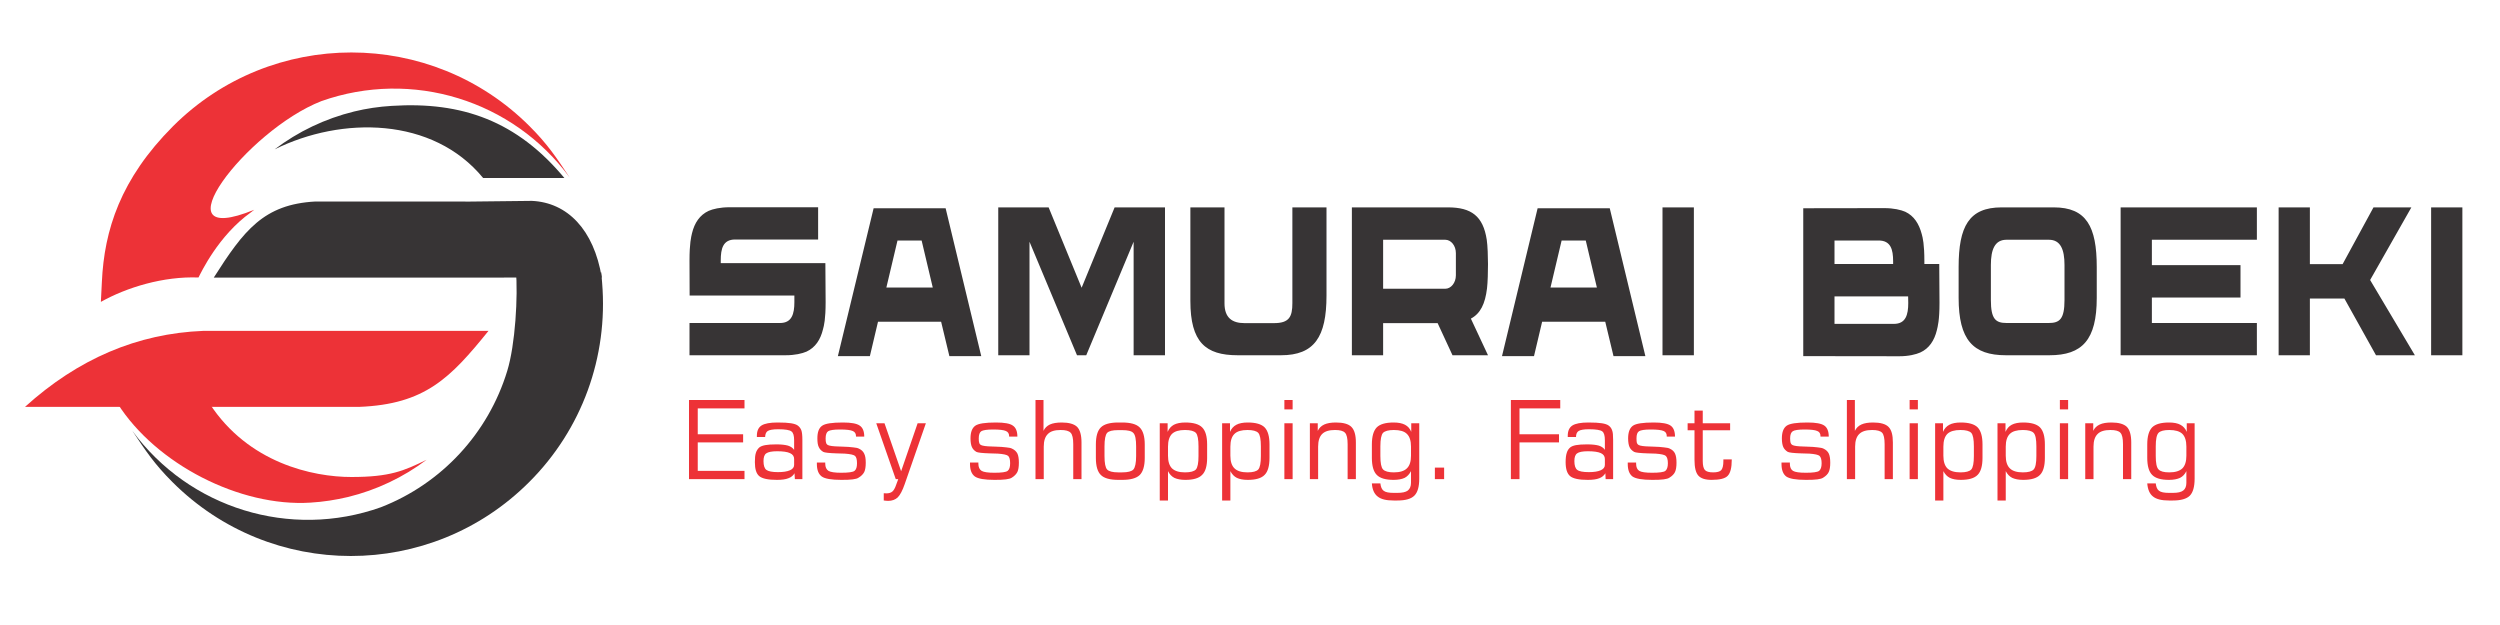 <?xml version="1.0" encoding="UTF-8"?>
<!DOCTYPE svg PUBLIC "-//W3C//DTD SVG 1.1//EN" "http://www.w3.org/Graphics/SVG/1.1/DTD/svg11.dtd">
<!-- Creator: CorelDRAW -->
<svg xmlns="http://www.w3.org/2000/svg" xml:space="preserve" width="200px" height="50px" version="1.1" style="shape-rendering:geometricPrecision; text-rendering:geometricPrecision; image-rendering:optimizeQuality; fill-rule:evenodd; clip-rule:evenodd"
viewBox="0 0 200 50"
 xmlns:xlink="http://www.w3.org/1999/xlink"
 xmlns:xodm="http://www.corel.com/coreldraw/odm/2003">
 <defs>
  <style type="text/css">
   <![CDATA[
    .fil2 {fill:#373435}
    .fil3 {fill:#ED3237}
    .fil1 {fill:#373435;fill-rule:nonzero}
    .fil0 {fill:#ED3237;fill-rule:nonzero}
   ]]>
  </style>
 </defs>
 <g id="Слой_x0020_1">
  <g id="_2173258194032">
   <g>
    <path class="fil0" d="M55.12 38.33l0 -6.33 4.44 0 0 0.67 -3.74 0 0 2.07 3.63 0 0 0.65 -3.63 0 0 2.28 3.74 0 0 0.66 -4.44 0zm8.41 -1.14l0 -0.47c0,-0.22 -0.11,-0.37 -0.33,-0.47 -0.21,-0.1 -0.56,-0.15 -1.03,-0.15 -0.43,0 -0.72,0.06 -0.87,0.17 -0.15,0.1 -0.22,0.31 -0.22,0.62 0,0.35 0.08,0.59 0.23,0.7 0.16,0.12 0.47,0.18 0.93,0.18 0.42,0 0.73,-0.05 0.96,-0.15 0.22,-0.1 0.33,-0.24 0.33,-0.43zm0.03 0.67c-0.1,0.18 -0.26,0.32 -0.49,0.4 -0.22,0.09 -0.53,0.13 -0.92,0.13 -0.7,0 -1.17,-0.1 -1.41,-0.3 -0.24,-0.2 -0.35,-0.57 -0.35,-1.12 0,-0.31 0.02,-0.56 0.08,-0.74 0.05,-0.17 0.15,-0.32 0.27,-0.43 0.11,-0.09 0.27,-0.15 0.48,-0.19 0.21,-0.04 0.5,-0.06 0.9,-0.06 0.4,0 0.71,0.04 0.92,0.1 0.22,0.07 0.38,0.18 0.49,0.34l0 -0.77c0,-0.37 -0.07,-0.61 -0.22,-0.71 -0.14,-0.11 -0.49,-0.17 -1.06,-0.17 -0.41,0 -0.69,0.05 -0.83,0.14 -0.13,0.08 -0.2,0.24 -0.21,0.48l-0.66 0 0 -0.1c0,-0.38 0.12,-0.66 0.37,-0.82 0.25,-0.16 0.68,-0.24 1.28,-0.24 0.48,0 0.84,0.02 1.08,0.06 0.25,0.04 0.43,0.1 0.55,0.19 0.13,0.1 0.22,0.22 0.28,0.38 0.05,0.14 0.08,0.4 0.08,0.77l0 3.13 -0.6 0 -0.03 -0.47zm1.79 -0.86l0.67 0 0 0.1c0,0.27 0.09,0.46 0.26,0.57 0.17,0.1 0.51,0.15 1.02,0.15 0.57,0 0.93,-0.05 1.06,-0.15 0.14,-0.11 0.2,-0.31 0.2,-0.61 0,-0.29 -0.05,-0.49 -0.16,-0.59 -0.11,-0.09 -0.38,-0.15 -0.82,-0.18 -0.16,-0.01 -0.38,-0.01 -0.65,-0.02 -0.6,-0.02 -0.96,-0.06 -1.07,-0.12 -0.17,-0.1 -0.29,-0.23 -0.36,-0.39 -0.08,-0.16 -0.11,-0.39 -0.11,-0.69 0,-0.5 0.12,-0.83 0.38,-1.01 0.25,-0.18 0.8,-0.26 1.66,-0.26 0.67,0 1.11,0.08 1.35,0.25 0.24,0.16 0.36,0.46 0.36,0.88l-0.66 0 0 -0.04c0,-0.2 -0.09,-0.34 -0.26,-0.41 -0.17,-0.08 -0.51,-0.12 -1.02,-0.12 -0.5,0 -0.81,0.05 -0.95,0.14 -0.13,0.09 -0.2,0.28 -0.2,0.57 0,0.17 0.01,0.29 0.04,0.36 0.02,0.08 0.07,0.13 0.13,0.17 0.14,0.07 0.43,0.11 0.89,0.12 0.11,0 0.2,0.01 0.27,0.01 0.37,0.01 0.66,0.03 0.88,0.06 0.21,0.02 0.36,0.05 0.45,0.1 0.2,0.09 0.34,0.22 0.42,0.39 0.09,0.17 0.13,0.41 0.13,0.74 0,0.32 -0.04,0.57 -0.12,0.74 -0.09,0.17 -0.23,0.32 -0.45,0.45 -0.09,0.07 -0.25,0.11 -0.47,0.14 -0.22,0.03 -0.52,0.04 -0.91,0.04 -0.79,0 -1.32,-0.09 -1.57,-0.27 -0.26,-0.19 -0.39,-0.52 -0.39,-1l0 -0.12zm4.75 -3.14l0.66 0 1.33 3.84 1.32 -3.84 0.66 0 -1.69 4.86c-0.18,0.52 -0.37,0.88 -0.56,1.07 -0.19,0.18 -0.45,0.28 -0.77,0.28 -0.05,0 -0.1,0 -0.16,-0.01 -0.06,0 -0.12,-0.01 -0.19,-0.02l0 -0.58c0.02,0 0.05,0 0.08,0 0.03,0.01 0.07,0.01 0.12,0.01 0.21,0 0.37,-0.05 0.48,-0.14 0.11,-0.09 0.22,-0.27 0.31,-0.54l0.17 -0.46 -0.2 0 -1.56 -4.47zm7.5 3.14l0.67 0 0 0.1c0,0.27 0.09,0.46 0.26,0.57 0.17,0.1 0.51,0.15 1.02,0.15 0.58,0 0.93,-0.05 1.06,-0.15 0.14,-0.11 0.2,-0.31 0.2,-0.61 0,-0.29 -0.05,-0.49 -0.16,-0.59 -0.11,-0.09 -0.38,-0.15 -0.82,-0.18 -0.16,-0.01 -0.38,-0.01 -0.65,-0.02 -0.6,-0.02 -0.96,-0.06 -1.07,-0.12 -0.17,-0.1 -0.29,-0.23 -0.36,-0.39 -0.07,-0.16 -0.11,-0.39 -0.11,-0.69 0,-0.5 0.13,-0.83 0.38,-1.01 0.25,-0.18 0.8,-0.26 1.66,-0.26 0.67,0 1.12,0.08 1.35,0.25 0.24,0.16 0.36,0.46 0.36,0.88l-0.66 0 0 -0.04c0,-0.2 -0.09,-0.34 -0.26,-0.41 -0.17,-0.08 -0.51,-0.12 -1.02,-0.12 -0.5,0 -0.81,0.05 -0.95,0.14 -0.13,0.09 -0.2,0.28 -0.2,0.57 0,0.17 0.01,0.29 0.04,0.36 0.02,0.08 0.07,0.13 0.13,0.17 0.14,0.07 0.43,0.11 0.89,0.12 0.11,0 0.2,0.01 0.27,0.01 0.37,0.01 0.66,0.03 0.88,0.06 0.21,0.02 0.36,0.05 0.45,0.1 0.2,0.09 0.34,0.22 0.43,0.39 0.08,0.17 0.12,0.41 0.12,0.74 0,0.32 -0.04,0.57 -0.12,0.74 -0.09,0.17 -0.23,0.32 -0.44,0.45 -0.1,0.07 -0.26,0.11 -0.48,0.14 -0.22,0.03 -0.52,0.04 -0.91,0.04 -0.79,0 -1.31,-0.09 -1.57,-0.27 -0.26,-0.19 -0.39,-0.52 -0.39,-1l0 -0.12zm5.24 1.33l0 -6.33 0.64 0 0 2.47c0.1,-0.23 0.28,-0.4 0.51,-0.51 0.24,-0.11 0.56,-0.16 0.95,-0.16 0.58,0 0.99,0.12 1.23,0.35 0.23,0.24 0.35,0.65 0.35,1.25l0 2.93 -0.66 0 0 -2.79c0,-0.47 -0.07,-0.78 -0.21,-0.92 -0.14,-0.15 -0.4,-0.22 -0.8,-0.22 -0.47,0 -0.81,0.1 -1.02,0.32 -0.22,0.21 -0.33,0.55 -0.33,1.01l0 2.6 -0.66 0zm8.05 -1.85l0 -0.77c0,-0.56 -0.07,-0.92 -0.22,-1.07 -0.14,-0.16 -0.44,-0.23 -0.9,-0.23l-0.31 0c-0.46,0 -0.75,0.07 -0.89,0.22 -0.14,0.16 -0.21,0.52 -0.21,1.08l0 0.77c0,0.57 0.07,0.93 0.21,1.08 0.14,0.15 0.44,0.23 0.89,0.23l0.31 0c0.46,0 0.76,-0.08 0.9,-0.23 0.14,-0.16 0.22,-0.52 0.22,-1.08zm-1.42 1.91c-0.67,0 -1.14,-0.13 -1.4,-0.39 -0.27,-0.26 -0.4,-0.72 -0.4,-1.37l0 -1.07c0,-0.65 0.13,-1.11 0.4,-1.37 0.26,-0.26 0.73,-0.39 1.39,-0.39l0.31 0c0.67,0 1.14,0.13 1.4,0.39 0.27,0.26 0.41,0.72 0.41,1.37l0 1.07c0,0.65 -0.14,1.11 -0.4,1.37 -0.27,0.26 -0.74,0.39 -1.4,0.39l-0.31 0zm3.97 -1.93c0,0.46 0.11,0.8 0.32,1.01 0.22,0.21 0.56,0.32 1.04,0.32 0.44,0 0.72,-0.08 0.87,-0.23 0.14,-0.16 0.21,-0.52 0.21,-1.08l0 -0.77c0,-0.56 -0.07,-0.93 -0.21,-1.08 -0.15,-0.15 -0.43,-0.23 -0.87,-0.23 -0.48,0 -0.82,0.1 -1.04,0.31 -0.21,0.21 -0.32,0.55 -0.32,1.02l0 0.73zm-0.66 -2.6l0.63 0 0 0.69c0.11,-0.26 0.28,-0.45 0.5,-0.57 0.23,-0.12 0.54,-0.18 0.92,-0.18 0.63,0 1.08,0.13 1.34,0.39 0.27,0.27 0.4,0.72 0.4,1.37l0 1.07c0,0.64 -0.13,1.1 -0.4,1.36 -0.26,0.27 -0.71,0.4 -1.34,0.4 -0.37,0 -0.66,-0.06 -0.88,-0.16 -0.21,-0.11 -0.39,-0.29 -0.51,-0.54l0 2.35 -0.66 0 0 -6.18zm5.65 2.6c0,0.46 0.11,0.8 0.33,1.01 0.21,0.21 0.56,0.32 1.04,0.32 0.43,0 0.72,-0.08 0.86,-0.23 0.14,-0.16 0.21,-0.52 0.21,-1.08l0 -0.77c0,-0.56 -0.07,-0.93 -0.21,-1.08 -0.14,-0.15 -0.43,-0.23 -0.86,-0.23 -0.48,0 -0.83,0.1 -1.04,0.31 -0.22,0.21 -0.33,0.55 -0.33,1.02l0 0.73zm-0.66 -2.6l0.63 0 0 0.69c0.11,-0.26 0.28,-0.45 0.51,-0.57 0.22,-0.12 0.53,-0.18 0.91,-0.18 0.64,0 1.09,0.13 1.35,0.39 0.26,0.27 0.39,0.72 0.39,1.37l0 1.07c0,0.64 -0.13,1.1 -0.39,1.36 -0.26,0.27 -0.71,0.4 -1.35,0.4 -0.37,0 -0.66,-0.06 -0.87,-0.16 -0.22,-0.11 -0.39,-0.29 -0.52,-0.54l0 2.35 -0.66 0 0 -6.18zm4.98 -1.11l0 -0.75 0.66 0 0 0.75 -0.66 0zm0 5.58l0 -4.47 0.66 0 0 4.47 -0.66 0zm2.04 0l0 -4.47 0.63 0 0 0.61c0.11,-0.23 0.28,-0.4 0.52,-0.51 0.24,-0.11 0.55,-0.16 0.94,-0.16 0.59,0 1,0.12 1.23,0.35 0.24,0.24 0.36,0.65 0.36,1.25l0 2.93 -0.66 0 0 -2.79c0,-0.47 -0.07,-0.78 -0.21,-0.92 -0.14,-0.15 -0.4,-0.22 -0.8,-0.22 -0.47,0 -0.81,0.1 -1.03,0.32 -0.21,0.21 -0.32,0.55 -0.32,1.01l0 2.6 -0.66 0zm8.09 -1.87l0 -0.73c0,-0.47 -0.11,-0.81 -0.33,-1.02 -0.21,-0.21 -0.56,-0.31 -1.04,-0.31 -0.43,0 -0.72,0.08 -0.87,0.23 -0.14,0.16 -0.21,0.52 -0.21,1.08l0 0.77c0,0.56 0.07,0.92 0.21,1.07 0.15,0.16 0.44,0.24 0.87,0.24 0.48,0 0.83,-0.11 1.04,-0.32 0.22,-0.21 0.33,-0.55 0.33,-1.01zm0.66 -2.6l0 4.42c0,0.66 -0.13,1.11 -0.39,1.37 -0.26,0.26 -0.71,0.39 -1.36,0.39l-0.3 0c-0.59,0 -1.01,-0.1 -1.28,-0.32 -0.27,-0.21 -0.43,-0.56 -0.46,-1.05l0.68 0c0.03,0.28 0.11,0.48 0.26,0.59 0.15,0.12 0.42,0.17 0.81,0.17l0.29 0c0.39,0 0.67,-0.06 0.84,-0.19 0.16,-0.13 0.25,-0.34 0.25,-0.62l0 -0.93c-0.13,0.25 -0.3,0.43 -0.51,0.54 -0.22,0.1 -0.51,0.16 -0.88,0.16 -0.64,0 -1.09,-0.13 -1.35,-0.4 -0.26,-0.26 -0.39,-0.72 -0.39,-1.36l0 -1.07c0,-0.65 0.13,-1.1 0.39,-1.37 0.26,-0.26 0.71,-0.39 1.35,-0.39 0.38,0 0.68,0.06 0.91,0.18 0.23,0.12 0.4,0.31 0.5,0.57l0 -0.69 0.64 0zm1.25 4.47l0 -0.92 0.74 0 0 0.92 -0.74 0zm6.08 0l0 -6.33 3.95 0 0 0.67 -3.26 0 0 2.07 3.16 0 0 0.65 -3.16 0 0 2.94 -0.69 0zm7.52 -1.14l0 -0.47c0,-0.22 -0.11,-0.37 -0.32,-0.47 -0.22,-0.1 -0.56,-0.15 -1.04,-0.15 -0.43,0 -0.72,0.06 -0.86,0.17 -0.15,0.1 -0.22,0.31 -0.22,0.62 0,0.35 0.08,0.59 0.23,0.7 0.15,0.12 0.46,0.18 0.93,0.18 0.41,0 0.73,-0.05 0.95,-0.15 0.22,-0.1 0.33,-0.24 0.33,-0.43zm0.04 0.67c-0.11,0.18 -0.27,0.32 -0.49,0.4 -0.22,0.09 -0.53,0.13 -0.92,0.13 -0.7,0 -1.17,-0.1 -1.41,-0.3 -0.24,-0.2 -0.36,-0.57 -0.36,-1.12 0,-0.31 0.03,-0.56 0.09,-0.74 0.05,-0.17 0.14,-0.32 0.27,-0.43 0.11,-0.09 0.26,-0.15 0.47,-0.19 0.21,-0.04 0.51,-0.06 0.9,-0.06 0.41,0 0.72,0.04 0.93,0.1 0.21,0.07 0.38,0.18 0.48,0.34l0 -0.77c0,-0.37 -0.07,-0.61 -0.21,-0.71 -0.14,-0.11 -0.5,-0.17 -1.06,-0.17 -0.42,0 -0.69,0.05 -0.83,0.14 -0.13,0.08 -0.21,0.24 -0.21,0.48l-0.66 0 0 -0.1c0,-0.38 0.12,-0.66 0.37,-0.82 0.25,-0.16 0.68,-0.24 1.28,-0.24 0.47,0 0.83,0.02 1.08,0.06 0.25,0.04 0.43,0.1 0.55,0.19 0.13,0.1 0.22,0.22 0.27,0.38 0.06,0.14 0.08,0.4 0.08,0.77l0 3.13 -0.6 0 -0.02 -0.47zm1.79 -0.86l0.67 0 0 0.1c0,0.27 0.08,0.46 0.25,0.57 0.17,0.1 0.51,0.15 1.03,0.15 0.57,0 0.93,-0.05 1.06,-0.15 0.13,-0.11 0.2,-0.31 0.2,-0.61 0,-0.29 -0.06,-0.49 -0.17,-0.59 -0.1,-0.09 -0.38,-0.15 -0.81,-0.18 -0.16,-0.01 -0.38,-0.01 -0.65,-0.02 -0.6,-0.02 -0.96,-0.06 -1.07,-0.12 -0.17,-0.1 -0.3,-0.23 -0.37,-0.39 -0.07,-0.16 -0.11,-0.39 -0.11,-0.69 0,-0.5 0.13,-0.83 0.38,-1.01 0.25,-0.18 0.81,-0.26 1.67,-0.26 0.66,0 1.11,0.08 1.35,0.25 0.23,0.16 0.35,0.46 0.35,0.88l-0.66 0 0 -0.04c0,-0.2 -0.08,-0.34 -0.25,-0.41 -0.18,-0.08 -0.52,-0.12 -1.03,-0.12 -0.49,0 -0.8,0.05 -0.94,0.14 -0.14,0.09 -0.2,0.28 -0.2,0.57 0,0.17 0.01,0.29 0.03,0.36 0.03,0.08 0.07,0.13 0.14,0.17 0.13,0.07 0.43,0.11 0.88,0.12 0.12,0 0.21,0.01 0.27,0.01 0.38,0.01 0.67,0.03 0.88,0.06 0.21,0.02 0.37,0.05 0.46,0.1 0.2,0.09 0.34,0.22 0.42,0.39 0.08,0.17 0.12,0.41 0.12,0.74 0,0.32 -0.04,0.57 -0.12,0.74 -0.08,0.17 -0.23,0.32 -0.44,0.45 -0.1,0.07 -0.25,0.11 -0.47,0.14 -0.22,0.03 -0.52,0.04 -0.91,0.04 -0.79,0 -1.32,-0.09 -1.58,-0.27 -0.25,-0.19 -0.38,-0.52 -0.38,-1l0 -0.12zm4.79 -2.58l0 -0.56 0.55 0 0 -1.01 0.66 0 0 1.01 2.19 0 0 0.56 -2.19 0 0 2.46c0,0.36 0.06,0.59 0.17,0.72 0.12,0.13 0.34,0.19 0.66,0.19 0.32,0 0.54,-0.06 0.65,-0.18 0.11,-0.13 0.17,-0.37 0.17,-0.73l0 -0.13 0.67 0 0 0.04c0,0.63 -0.11,1.05 -0.32,1.27 -0.2,0.22 -0.64,0.33 -1.29,0.33 -0.52,0 -0.87,-0.12 -1.07,-0.35 -0.2,-0.23 -0.3,-0.64 -0.3,-1.25l0 -2.37 -0.55 0zm7.51 2.58l0.67 0 0 0.1c0,0.27 0.08,0.46 0.25,0.57 0.17,0.1 0.51,0.15 1.03,0.15 0.57,0 0.92,-0.05 1.06,-0.15 0.13,-0.11 0.2,-0.31 0.2,-0.61 0,-0.29 -0.06,-0.49 -0.17,-0.59 -0.1,-0.09 -0.38,-0.15 -0.81,-0.18 -0.16,-0.01 -0.38,-0.01 -0.66,-0.02 -0.6,-0.02 -0.95,-0.06 -1.07,-0.12 -0.16,-0.1 -0.29,-0.23 -0.36,-0.39 -0.07,-0.16 -0.11,-0.39 -0.11,-0.69 0,-0.5 0.13,-0.83 0.38,-1.01 0.25,-0.18 0.81,-0.26 1.67,-0.26 0.66,0 1.11,0.08 1.35,0.25 0.23,0.16 0.35,0.46 0.35,0.88l-0.66 0 0 -0.04c0,-0.2 -0.08,-0.34 -0.26,-0.41 -0.17,-0.08 -0.51,-0.12 -1.02,-0.12 -0.49,0 -0.81,0.05 -0.94,0.14 -0.14,0.09 -0.21,0.28 -0.21,0.57 0,0.17 0.02,0.29 0.04,0.36 0.03,0.08 0.07,0.13 0.14,0.17 0.13,0.07 0.43,0.11 0.88,0.12 0.12,0 0.21,0.01 0.27,0.01 0.38,0.01 0.67,0.03 0.88,0.06 0.21,0.02 0.36,0.05 0.46,0.1 0.19,0.09 0.34,0.22 0.42,0.39 0.08,0.17 0.12,0.41 0.12,0.74 0,0.32 -0.04,0.57 -0.12,0.74 -0.08,0.17 -0.23,0.32 -0.44,0.45 -0.1,0.07 -0.25,0.11 -0.47,0.14 -0.22,0.03 -0.52,0.04 -0.91,0.04 -0.8,0 -1.32,-0.09 -1.58,-0.27 -0.25,-0.19 -0.38,-0.52 -0.38,-1l0 -0.12zm5.23 1.33l0 -6.33 0.64 0 0 2.47c0.11,-0.23 0.28,-0.4 0.52,-0.51 0.24,-0.11 0.55,-0.16 0.94,-0.16 0.59,0 1,0.12 1.23,0.35 0.24,0.24 0.35,0.65 0.35,1.25l0 2.93 -0.66 0 0 -2.79c0,-0.47 -0.07,-0.78 -0.2,-0.92 -0.14,-0.15 -0.41,-0.22 -0.8,-0.22 -0.47,0 -0.81,0.1 -1.03,0.32 -0.22,0.21 -0.33,0.55 -0.33,1.01l0 2.6 -0.66 0zm5.02 -5.58l0 -0.75 0.66 0 0 0.75 -0.66 0zm0 5.58l0 -4.47 0.66 0 0 4.47 -0.66 0zm2.7 -1.87c0,0.46 0.11,0.8 0.32,1.01 0.22,0.21 0.57,0.32 1.05,0.32 0.43,0 0.72,-0.08 0.86,-0.23 0.14,-0.16 0.21,-0.52 0.21,-1.08l0 -0.77c0,-0.56 -0.07,-0.93 -0.21,-1.08 -0.14,-0.15 -0.43,-0.23 -0.86,-0.23 -0.48,0 -0.83,0.1 -1.05,0.31 -0.21,0.21 -0.32,0.55 -0.32,1.02l0 0.73zm-0.66 -2.6l0.63 0 0 0.69c0.11,-0.26 0.28,-0.45 0.51,-0.57 0.22,-0.12 0.53,-0.18 0.91,-0.18 0.64,0 1.09,0.13 1.35,0.39 0.26,0.27 0.39,0.72 0.39,1.37l0 1.07c0,0.64 -0.13,1.1 -0.39,1.36 -0.26,0.27 -0.71,0.4 -1.35,0.4 -0.37,0 -0.66,-0.06 -0.87,-0.16 -0.22,-0.11 -0.39,-0.29 -0.52,-0.54l0 2.35 -0.66 0 0 -6.18zm5.65 2.6c0,0.46 0.11,0.8 0.33,1.01 0.21,0.21 0.56,0.32 1.04,0.32 0.43,0 0.72,-0.08 0.86,-0.23 0.15,-0.16 0.22,-0.52 0.22,-1.08l0 -0.77c0,-0.56 -0.07,-0.93 -0.22,-1.08 -0.14,-0.15 -0.43,-0.23 -0.86,-0.23 -0.48,0 -0.83,0.1 -1.04,0.31 -0.22,0.21 -0.33,0.55 -0.33,1.02l0 0.73zm-0.66 -2.6l0.64 0 0 0.69c0.11,-0.26 0.27,-0.45 0.5,-0.57 0.23,-0.12 0.53,-0.18 0.91,-0.18 0.64,0 1.09,0.13 1.35,0.39 0.26,0.27 0.39,0.72 0.39,1.37l0 1.07c0,0.64 -0.13,1.1 -0.39,1.36 -0.26,0.27 -0.71,0.4 -1.35,0.4 -0.36,0 -0.65,-0.06 -0.87,-0.16 -0.22,-0.11 -0.39,-0.29 -0.52,-0.54l0 2.35 -0.66 0 0 -6.18zm4.99 -1.11l0 -0.75 0.66 0 0 0.75 -0.66 0zm0 5.58l0 -4.47 0.66 0 0 4.47 -0.66 0zm2.03 0l0 -4.47 0.64 0 0 0.61c0.1,-0.23 0.28,-0.4 0.52,-0.51 0.23,-0.11 0.55,-0.16 0.94,-0.16 0.58,0 0.99,0.12 1.23,0.35 0.23,0.24 0.35,0.65 0.35,1.25l0 2.93 -0.66 0 0 -2.79c0,-0.47 -0.07,-0.78 -0.21,-0.92 -0.13,-0.15 -0.4,-0.22 -0.8,-0.22 -0.46,0 -0.81,0.1 -1.02,0.32 -0.22,0.21 -0.33,0.55 -0.33,1.01l0 2.6 -0.66 0zm8.09 -1.87l0 -0.73c0,-0.47 -0.11,-0.81 -0.32,-1.02 -0.22,-0.21 -0.57,-0.31 -1.05,-0.31 -0.43,0 -0.72,0.08 -0.86,0.23 -0.15,0.16 -0.22,0.52 -0.22,1.08l0 0.77c0,0.56 0.07,0.92 0.22,1.07 0.14,0.16 0.43,0.24 0.86,0.24 0.48,0 0.83,-0.11 1.05,-0.32 0.21,-0.21 0.32,-0.55 0.32,-1.01zm0.66 -2.6l0 4.42c0,0.66 -0.13,1.11 -0.38,1.37 -0.26,0.26 -0.72,0.39 -1.36,0.39l-0.31 0c-0.58,0 -1.01,-0.1 -1.28,-0.32 -0.27,-0.21 -0.42,-0.56 -0.46,-1.05l0.68 0c0.03,0.28 0.11,0.48 0.26,0.59 0.15,0.12 0.42,0.17 0.81,0.17l0.3 0c0.39,0 0.66,-0.06 0.83,-0.19 0.17,-0.13 0.25,-0.34 0.25,-0.62l0 -0.93c-0.12,0.25 -0.29,0.43 -0.51,0.54 -0.22,0.1 -0.51,0.16 -0.88,0.16 -0.64,0 -1.09,-0.13 -1.35,-0.4 -0.26,-0.26 -0.39,-0.72 -0.39,-1.36l0 -1.07c0,-0.65 0.13,-1.1 0.39,-1.37 0.26,-0.26 0.71,-0.39 1.35,-0.39 0.38,0 0.69,0.06 0.91,0.18 0.23,0.12 0.4,0.31 0.51,0.57l0 -0.69 0.63 0z"/>
    <path class="fil1" d="M66.03 21.05l-8.37 0 0 -0.22c0,-0.94 0.18,-1.67 1.15,-1.67l6.64 0 0 -2.58 -7.09 0c-0.75,0 -1.33,0.14 -1.67,0.29 -0.71,0.33 -1.13,0.96 -1.33,1.79 -0.07,0.3 -0.2,0.8 -0.2,2.18l0.01 2.8 8.38 0 0 0.53c0,0.94 -0.2,1.67 -1.15,1.67l-7.24 0 0 2.58 7.69 0c0.75,0 1.32,-0.14 1.67,-0.29 0.71,-0.33 1.12,-0.96 1.32,-1.79 0.08,-0.29 0.21,-0.8 0.21,-2.18l-0.02 -3.11zm9.62 -4.39l-5.76 0 -2.86 11.83 2.56 0 0.65 -2.75 5.05 0 0.66 2.75 2.55 0 -2.85 -11.83zm-1.92 2.58l0.89 3.76 -3.71 0 0.89 -3.76 1.93 0zm15.44 -2.65l-2.64 6.43 -2.64 -6.43 -4.03 0 0 11.83 2.5 0 0 -9.08 3.8 9.08 0.74 0 3.79 -9.08 0 9.08 2.51 0 0 -11.83 -4.03 0zm14.22 0l0 7.66c0,1.1 -0.26,1.6 -1.47,1.6l-2.36 0c-0.98,0 -1.6,-0.42 -1.6,-1.58l0 -7.68 -2.73 0 0 7.49c0,3.29 1.21,4.34 3.78,4.34l3.47 0c2.67,0 3.64,-1.47 3.64,-4.77l0 -7.06 -2.73 0zm15.57 6.49c0.06,-0.5 0.08,-1.37 0.08,-1.95 0,-0.56 -0.03,-1.49 -0.1,-1.95 -0.29,-1.89 -1.23,-2.59 -3.1,-2.59l-7.69 0 0 11.83 2.5 0 0 -2.57 4.36 0 1.19 2.57 2.84 0 -1.37 -2.93c0.77,-0.41 1.14,-1.19 1.29,-2.41l0 0zm-8.31 -3.9l4.97 0c0.46,0 0.85,0.47 0.85,1.07l0 1.78c0,0.59 -0.39,1.07 -0.85,1.07l-4.97 0 0 -3.92zm18.13 -2.52l-5.77 0 -2.85 11.83 2.56 0 0.65 -2.75 5.05 0 0.66 2.75 2.55 0 -2.85 -11.83zm-1.92 2.58l0.89 3.76 -3.71 0 0.89 -3.76 1.93 0zm8.65 9.18l0 -11.83 -2.51 0 0 11.83 2.51 0zm19.63 -7.3l-1.19 0 0 -0.21c0,-1.38 -0.13,-1.89 -0.21,-2.18 -0.22,-0.83 -0.62,-1.46 -1.32,-1.79 -0.35,-0.15 -0.92,-0.29 -1.67,-0.29l-6.49 0.01 0 11.83 7.69 0.01c0.75,0 1.33,-0.15 1.67,-0.3 0.71,-0.32 1.13,-0.96 1.33,-1.79 0.07,-0.29 0.21,-0.8 0.21,-2.18l-0.02 -3.11zm-3.69 -0.22l0 0.22 -4.69 0 0 -1.88 3.53 0c0.97,0 1.16,0.72 1.16,1.66l0 0zm0.06 5.01l-4.75 0 0 -2.2 5.89 0 0.01 0.53c0,0.94 -0.2,1.67 -1.15,1.67l0 0zm12.79 -9.32l-4.17 0c-2.62,0 -3.44,1.53 -3.44,4.77l0 2.47c0,3.36 1.16,4.59 3.78,4.59l3.49 0c2.62,0 3.78,-1.23 3.78,-4.59l0 -2.47c0,-3.24 -0.83,-4.77 -3.44,-4.77l0 0zm0.86 7.41c0,1.53 -0.39,1.84 -1.26,1.84l-3.37 0c-0.88,0 -1.26,-0.31 -1.26,-1.84l0 -2.8c0,-1.25 0.32,-2.02 1.25,-2.02l3.39 0c0.93,0 1.25,0.77 1.25,2.02l0 2.8zm15.39 -4.82l0 -2.59 -10.9 0 0 11.83 10.9 0 0 -2.58 -8.4 0 0 -2.04 7.09 0 0 -2.59 -7.09 0 0 -2.03 8.4 0zm9.53 9.24l3.11 0 -3.58 -6.02 3.3 -5.81 -3.03 0 -2.47 4.54 -2.62 0 0 -4.54 -2.5 0 0 11.83 2.5 0 0 -4.54 2.76 0 2.53 4.54zm6.91 0l0 -11.83 -2.5 0 0 11.83 2.5 0z"/>
   </g>
   <g id="S">
    <path class="fil2" d="M42.25 21.92l-0.98 -0.33c0.18,2.12 -0.05,5.99 -0.69,8.08 -1.52,4.99 -5.25,9.02 -10.11,10.91 -7.25,2.58 -15.33,0.09 -19.88,-6.11 1.08,1.62 1.76,2.65 3.21,4.1 7.88,7.88 20.65,7.88 28.53,0 4.22,-4.21 6.33,-10.01 5.84,-15.95l-0.07 -0.83c-2.41,0.87 -3.26,-0.21 -5.85,0.13z"/>
    <path class="fil3" d="M15.88 22.2c0.19,-0.37 1.59,-3.36 4.19,-5.21l0.27 -0.21c-7.95,3.25 -0.63,-6.35 5.37,-8.69 7.25,-2.57 15.33,-0.08 19.87,6.12 -1.08,-1.62 -1.76,-2.66 -3.21,-4.11 -7.87,-7.87 -20.65,-7.87 -28.53,0 -4.21,4.22 -5.5,8.31 -5.69,12.45l-0.08 1.6c2.07,-1.16 5.01,-2.06 7.81,-1.95z"/>
    <path class="fil2" d="M38.65 14.24l3.8 0 2.7 0c-3.79,-4.55 -8.17,-6.13 -13.81,-5.77 -1.02,0.06 -2.03,0.21 -3.01,0.45 -2.32,0.57 -4.48,1.6 -6.36,3.03 5.36,-2.66 12.66,-2.61 16.68,2.29z"/>
    <path class="fil2" d="M37.19 16.12l-6.45 0 -3.45 0 -2.05 0c-4.15,0.22 -5.74,2.32 -8.14,6.09l6.49 0 9.9 0 14.65 -0.01c-0.63,-3.83 -2.75,-6 -5.59,-6.13l-5.32 0.06 0 -0.01 -0.04 0z"/>
    <path class="fil3" d="M30.83 26.47l-12.58 0 -1.99 0c-5.27,0.21 -10.02,2.24 -14.26,6.08l11.5 0 0 0 0.05 0 8.19 0 4.39 0 2.61 0c5.27,-0.21 7.29,-2.31 10.34,-6.08l-8.25 0z"/>
    <path class="fil3" d="M28.11 38.16c-3.09,0 -8.25,-1.12 -11.34,-5.87l-5.16 0.11 -2.2 -0.11c3.07,4.83 9.78,8.28 15.43,7.92 1.02,-0.06 2.03,-0.22 3,-0.45 2.29,-0.56 4.43,-1.58 6.29,-2.98 -1.82,0.89 -2.93,1.38 -6.02,1.38z"/>
   </g>
  </g>
 </g>
</svg>
